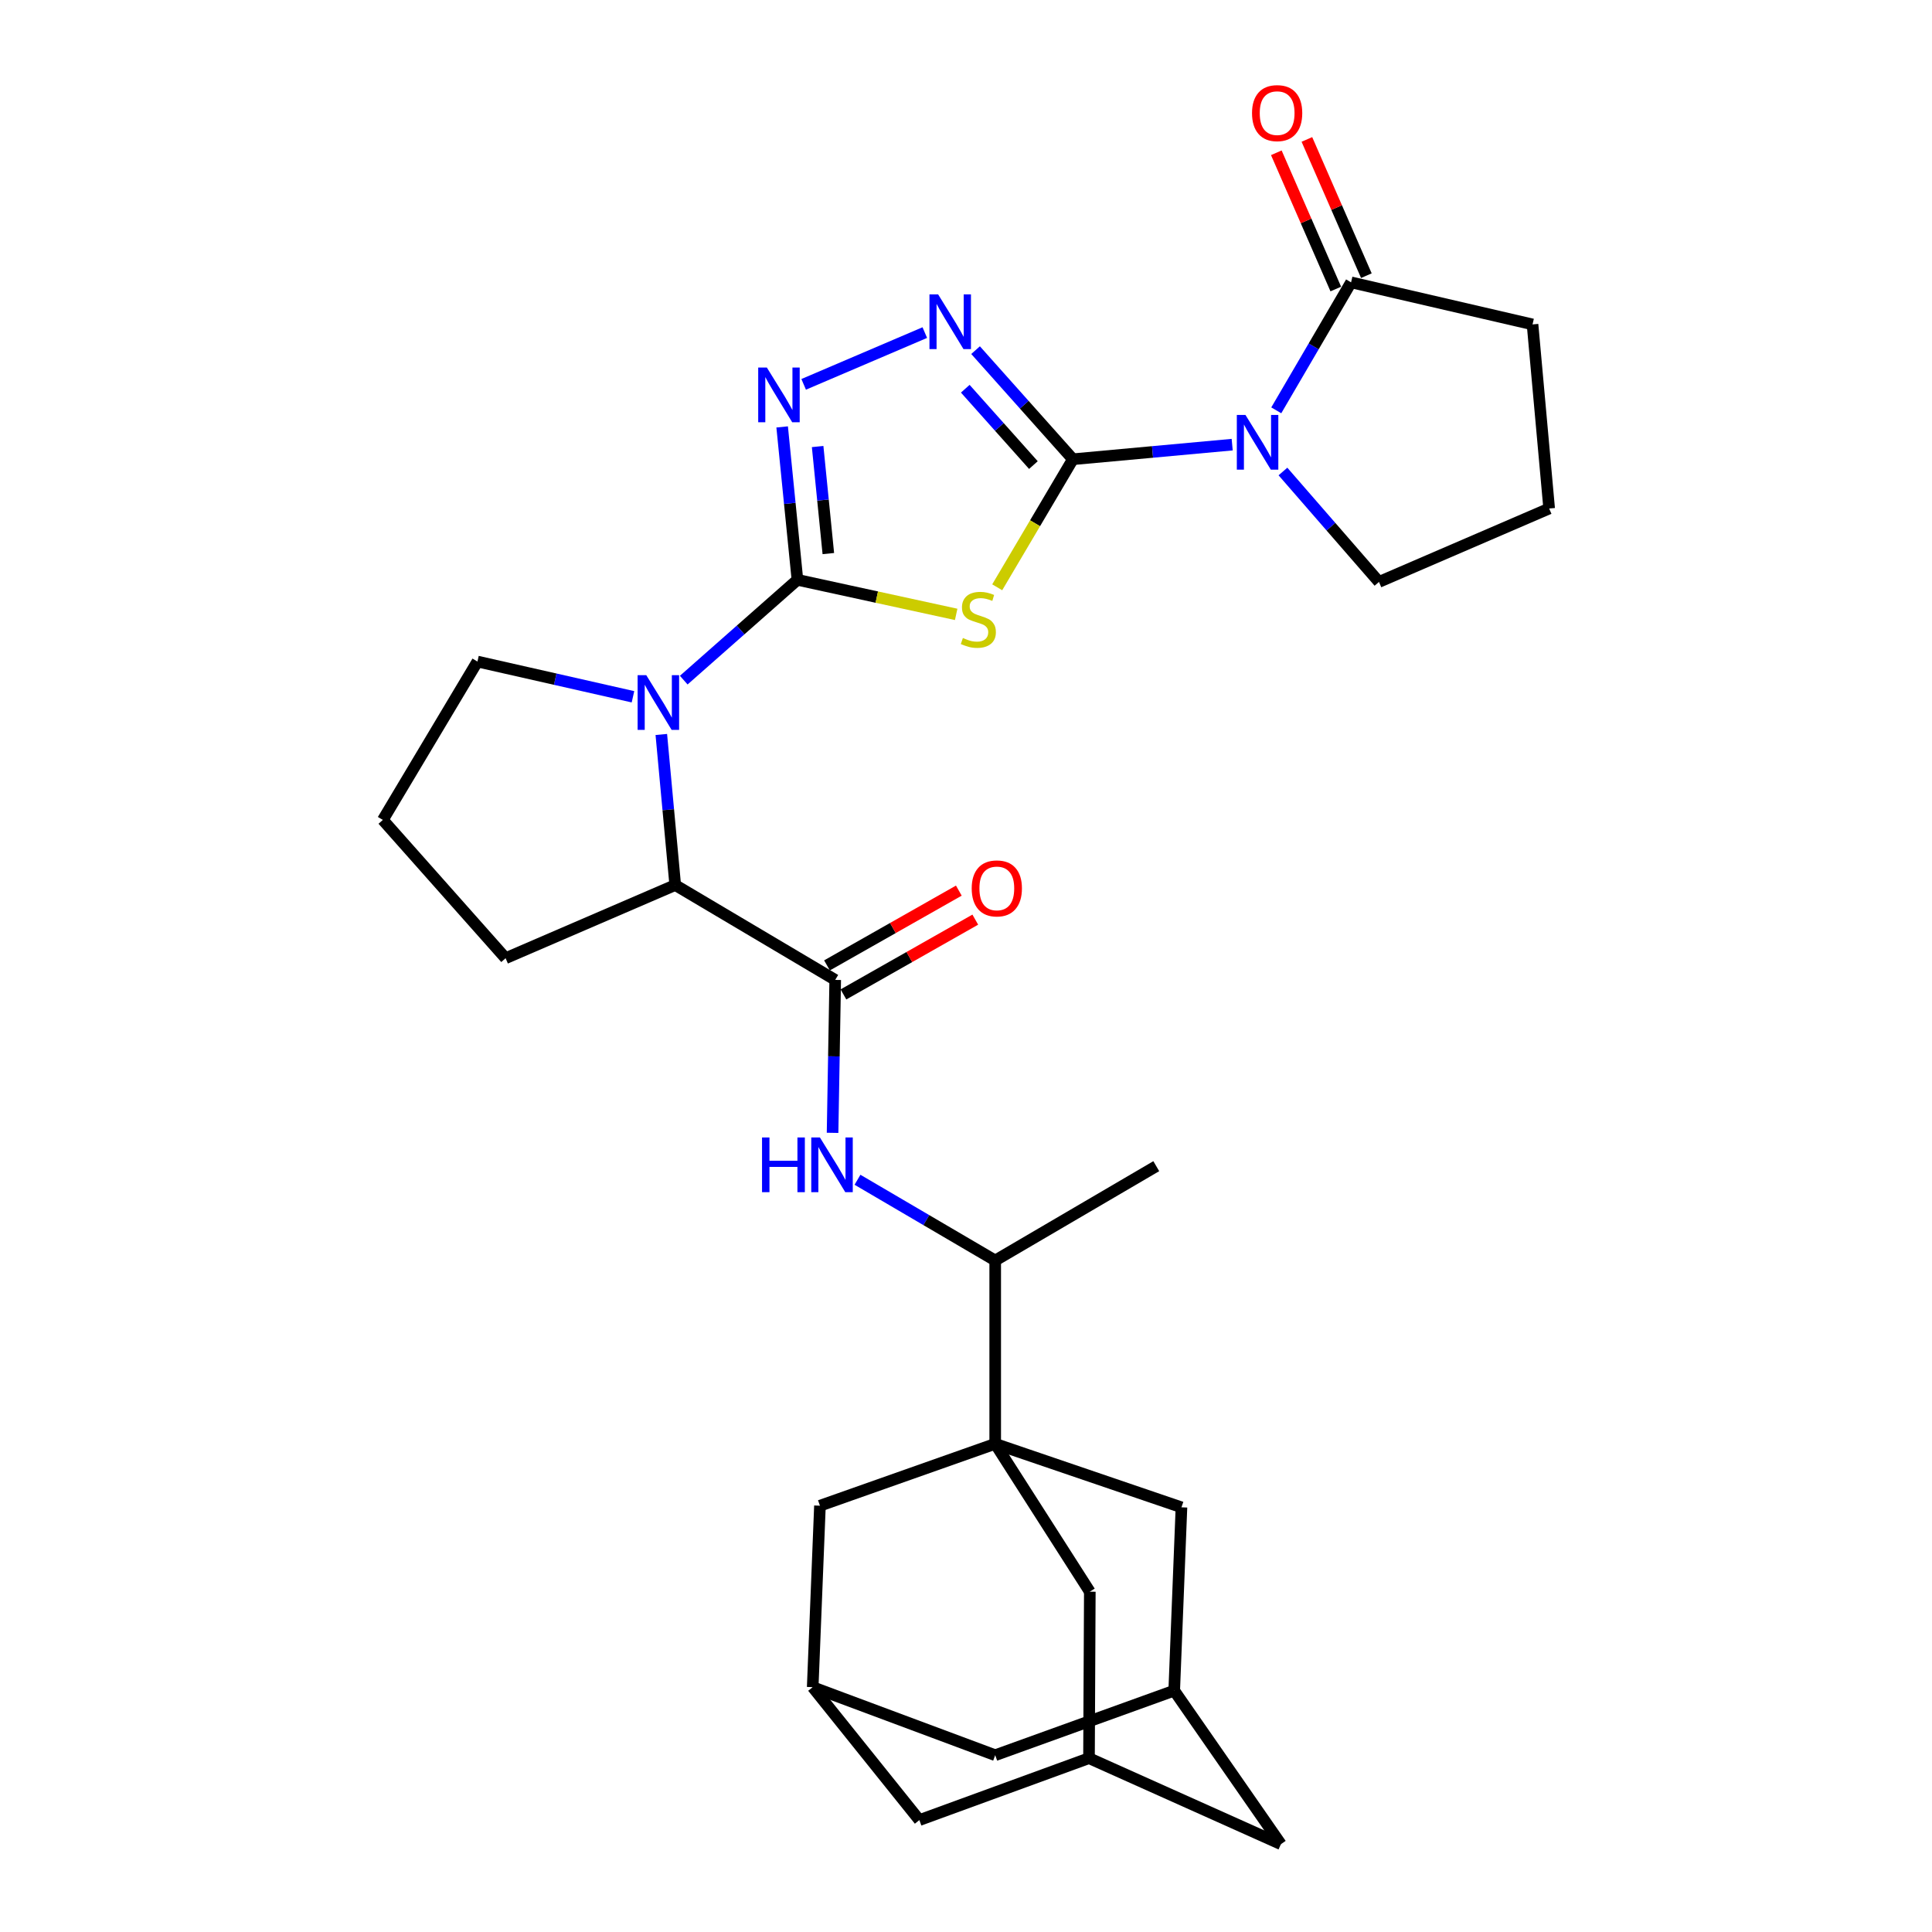 <?xml version='1.0' encoding='iso-8859-1'?>
<svg version='1.1' baseProfile='full'
              xmlns='http://www.w3.org/2000/svg'
                      xmlns:rdkit='http://www.rdkit.org/xml'
                      xmlns:xlink='http://www.w3.org/1999/xlink'
                  xml:space='preserve'
width='1000px' height='1000px' viewBox='0 0 1000 1000'>
<!-- END OF HEADER -->
<rect style='opacity:1.0;fill:#FFFFFF;stroke:none' width='1000' height='1000' x='0' y='0'> </rect>
<path class='bond-1' d='M 555.328,237.702 L 535.742,270.841' style='fill:none;fill-rule:evenodd;stroke:#000000;stroke-width:6px;stroke-linecap:butt;stroke-linejoin:miter;stroke-opacity:1' />
<path class='bond-1' d='M 535.742,270.841 L 516.155,303.979' style='fill:none;fill-rule:evenodd;stroke:#CCCC00;stroke-width:6px;stroke-linecap:butt;stroke-linejoin:miter;stroke-opacity:1' />
<path class='bond-2' d='M 555.328,237.702 L 596.552,233.925' style='fill:none;fill-rule:evenodd;stroke:#000000;stroke-width:6px;stroke-linecap:butt;stroke-linejoin:miter;stroke-opacity:1' />
<path class='bond-2' d='M 596.552,233.925 L 637.776,230.149' style='fill:none;fill-rule:evenodd;stroke:#0000FF;stroke-width:6px;stroke-linecap:butt;stroke-linejoin:miter;stroke-opacity:1' />
<path class='bond-4' d='M 555.328,237.702 L 530.14,209.47' style='fill:none;fill-rule:evenodd;stroke:#000000;stroke-width:6px;stroke-linecap:butt;stroke-linejoin:miter;stroke-opacity:1' />
<path class='bond-4' d='M 530.14,209.47 L 504.952,181.238' style='fill:none;fill-rule:evenodd;stroke:#0000FF;stroke-width:6px;stroke-linecap:butt;stroke-linejoin:miter;stroke-opacity:1' />
<path class='bond-4' d='M 534.888,240.727 L 517.256,220.965' style='fill:none;fill-rule:evenodd;stroke:#000000;stroke-width:6px;stroke-linecap:butt;stroke-linejoin:miter;stroke-opacity:1' />
<path class='bond-4' d='M 517.256,220.965 L 499.625,201.203' style='fill:none;fill-rule:evenodd;stroke:#0000FF;stroke-width:6px;stroke-linecap:butt;stroke-linejoin:miter;stroke-opacity:1' />
<path class='bond-0' d='M 412.748,300.12 L 453.83,309.062' style='fill:none;fill-rule:evenodd;stroke:#000000;stroke-width:6px;stroke-linecap:butt;stroke-linejoin:miter;stroke-opacity:1' />
<path class='bond-0' d='M 453.83,309.062 L 494.913,318.005' style='fill:none;fill-rule:evenodd;stroke:#CCCC00;stroke-width:6px;stroke-linecap:butt;stroke-linejoin:miter;stroke-opacity:1' />
<path class='bond-3' d='M 412.748,300.12 L 383.328,326.078' style='fill:none;fill-rule:evenodd;stroke:#000000;stroke-width:6px;stroke-linecap:butt;stroke-linejoin:miter;stroke-opacity:1' />
<path class='bond-3' d='M 383.328,326.078 L 353.907,352.037' style='fill:none;fill-rule:evenodd;stroke:#0000FF;stroke-width:6px;stroke-linecap:butt;stroke-linejoin:miter;stroke-opacity:1' />
<path class='bond-30' d='M 412.748,300.12 L 408.794,260.546' style='fill:none;fill-rule:evenodd;stroke:#000000;stroke-width:6px;stroke-linecap:butt;stroke-linejoin:miter;stroke-opacity:1' />
<path class='bond-30' d='M 408.794,260.546 L 404.84,220.972' style='fill:none;fill-rule:evenodd;stroke:#0000FF;stroke-width:6px;stroke-linecap:butt;stroke-linejoin:miter;stroke-opacity:1' />
<path class='bond-30' d='M 428.743,286.531 L 425.975,258.829' style='fill:none;fill-rule:evenodd;stroke:#000000;stroke-width:6px;stroke-linecap:butt;stroke-linejoin:miter;stroke-opacity:1' />
<path class='bond-30' d='M 425.975,258.829 L 423.207,231.128' style='fill:none;fill-rule:evenodd;stroke:#0000FF;stroke-width:6px;stroke-linecap:butt;stroke-linejoin:miter;stroke-opacity:1' />
<path class='bond-9' d='M 660.595,212.387 L 679.957,179.265' style='fill:none;fill-rule:evenodd;stroke:#0000FF;stroke-width:6px;stroke-linecap:butt;stroke-linejoin:miter;stroke-opacity:1' />
<path class='bond-9' d='M 679.957,179.265 L 699.319,146.144' style='fill:none;fill-rule:evenodd;stroke:#000000;stroke-width:6px;stroke-linecap:butt;stroke-linejoin:miter;stroke-opacity:1' />
<path class='bond-23' d='M 664.05,244.047 L 688.902,272.626' style='fill:none;fill-rule:evenodd;stroke:#0000FF;stroke-width:6px;stroke-linecap:butt;stroke-linejoin:miter;stroke-opacity:1' />
<path class='bond-23' d='M 688.902,272.626 L 713.755,301.204' style='fill:none;fill-rule:evenodd;stroke:#000000;stroke-width:6px;stroke-linecap:butt;stroke-linejoin:miter;stroke-opacity:1' />
<path class='bond-8' d='M 342.295,380.162 L 345.896,419.129' style='fill:none;fill-rule:evenodd;stroke:#0000FF;stroke-width:6px;stroke-linecap:butt;stroke-linejoin:miter;stroke-opacity:1' />
<path class='bond-8' d='M 345.896,419.129 L 349.497,458.095' style='fill:none;fill-rule:evenodd;stroke:#000000;stroke-width:6px;stroke-linecap:butt;stroke-linejoin:miter;stroke-opacity:1' />
<path class='bond-24' d='M 327.627,360.653 L 287.377,351.532' style='fill:none;fill-rule:evenodd;stroke:#0000FF;stroke-width:6px;stroke-linecap:butt;stroke-linejoin:miter;stroke-opacity:1' />
<path class='bond-24' d='M 287.377,351.532 L 247.127,342.412' style='fill:none;fill-rule:evenodd;stroke:#000000;stroke-width:6px;stroke-linecap:butt;stroke-linejoin:miter;stroke-opacity:1' />
<path class='bond-5' d='M 478.677,172.147 L 415.977,198.941' style='fill:none;fill-rule:evenodd;stroke:#0000FF;stroke-width:6px;stroke-linecap:butt;stroke-linejoin:miter;stroke-opacity:1' />
<path class='bond-6' d='M 515.117,747.313 L 515.117,652.426' style='fill:none;fill-rule:evenodd;stroke:#000000;stroke-width:6px;stroke-linecap:butt;stroke-linejoin:miter;stroke-opacity:1' />
<path class='bond-12' d='M 515.117,747.313 L 424.403,779.351' style='fill:none;fill-rule:evenodd;stroke:#000000;stroke-width:6px;stroke-linecap:butt;stroke-linejoin:miter;stroke-opacity:1' />
<path class='bond-13' d='M 515.117,747.313 L 611.52,780.186' style='fill:none;fill-rule:evenodd;stroke:#000000;stroke-width:6px;stroke-linecap:butt;stroke-linejoin:miter;stroke-opacity:1' />
<path class='bond-14' d='M 515.117,747.313 L 564.086,823.869' style='fill:none;fill-rule:evenodd;stroke:#000000;stroke-width:6px;stroke-linecap:butt;stroke-linejoin:miter;stroke-opacity:1' />
<path class='bond-7' d='M 432.307,507.198 L 349.497,458.095' style='fill:none;fill-rule:evenodd;stroke:#000000;stroke-width:6px;stroke-linecap:butt;stroke-linejoin:miter;stroke-opacity:1' />
<path class='bond-10' d='M 432.307,507.198 L 431.621,546.778' style='fill:none;fill-rule:evenodd;stroke:#000000;stroke-width:6px;stroke-linecap:butt;stroke-linejoin:miter;stroke-opacity:1' />
<path class='bond-10' d='M 431.621,546.778 L 430.935,586.357' style='fill:none;fill-rule:evenodd;stroke:#0000FF;stroke-width:6px;stroke-linecap:butt;stroke-linejoin:miter;stroke-opacity:1' />
<path class='bond-18' d='M 436.566,514.708 L 470.687,495.354' style='fill:none;fill-rule:evenodd;stroke:#000000;stroke-width:6px;stroke-linecap:butt;stroke-linejoin:miter;stroke-opacity:1' />
<path class='bond-18' d='M 470.687,495.354 L 504.807,476.001' style='fill:none;fill-rule:evenodd;stroke:#FF0000;stroke-width:6px;stroke-linecap:butt;stroke-linejoin:miter;stroke-opacity:1' />
<path class='bond-18' d='M 428.048,499.689 L 462.168,480.336' style='fill:none;fill-rule:evenodd;stroke:#000000;stroke-width:6px;stroke-linecap:butt;stroke-linejoin:miter;stroke-opacity:1' />
<path class='bond-18' d='M 462.168,480.336 L 496.289,460.983' style='fill:none;fill-rule:evenodd;stroke:#FF0000;stroke-width:6px;stroke-linecap:butt;stroke-linejoin:miter;stroke-opacity:1' />
<path class='bond-26' d='M 349.497,458.095 L 261.698,495.966' style='fill:none;fill-rule:evenodd;stroke:#000000;stroke-width:6px;stroke-linecap:butt;stroke-linejoin:miter;stroke-opacity:1' />
<path class='bond-19' d='M 707.231,142.69 L 691.838,107.429' style='fill:none;fill-rule:evenodd;stroke:#000000;stroke-width:6px;stroke-linecap:butt;stroke-linejoin:miter;stroke-opacity:1' />
<path class='bond-19' d='M 691.838,107.429 L 676.445,72.168' style='fill:none;fill-rule:evenodd;stroke:#FF0000;stroke-width:6px;stroke-linecap:butt;stroke-linejoin:miter;stroke-opacity:1' />
<path class='bond-19' d='M 691.407,149.598 L 676.014,114.337' style='fill:none;fill-rule:evenodd;stroke:#000000;stroke-width:6px;stroke-linecap:butt;stroke-linejoin:miter;stroke-opacity:1' />
<path class='bond-19' d='M 676.014,114.337 L 660.621,79.076' style='fill:none;fill-rule:evenodd;stroke:#FF0000;stroke-width:6px;stroke-linecap:butt;stroke-linejoin:miter;stroke-opacity:1' />
<path class='bond-25' d='M 699.319,146.144 L 793.237,167.918' style='fill:none;fill-rule:evenodd;stroke:#000000;stroke-width:6px;stroke-linecap:butt;stroke-linejoin:miter;stroke-opacity:1' />
<path class='bond-11' d='M 443.835,610.641 L 479.476,631.534' style='fill:none;fill-rule:evenodd;stroke:#0000FF;stroke-width:6px;stroke-linecap:butt;stroke-linejoin:miter;stroke-opacity:1' />
<path class='bond-11' d='M 479.476,631.534 L 515.117,652.426' style='fill:none;fill-rule:evenodd;stroke:#000000;stroke-width:6px;stroke-linecap:butt;stroke-linejoin:miter;stroke-opacity:1' />
<path class='bond-29' d='M 515.117,652.426 L 598.484,603.611' style='fill:none;fill-rule:evenodd;stroke:#000000;stroke-width:6px;stroke-linecap:butt;stroke-linejoin:miter;stroke-opacity:1' />
<path class='bond-17' d='M 424.403,779.351 L 420.652,873.27' style='fill:none;fill-rule:evenodd;stroke:#000000;stroke-width:6px;stroke-linecap:butt;stroke-linejoin:miter;stroke-opacity:1' />
<path class='bond-15' d='M 611.52,780.186 L 607.77,875.064' style='fill:none;fill-rule:evenodd;stroke:#000000;stroke-width:6px;stroke-linecap:butt;stroke-linejoin:miter;stroke-opacity:1' />
<path class='bond-16' d='M 564.086,823.869 L 563.664,910.018' style='fill:none;fill-rule:evenodd;stroke:#000000;stroke-width:6px;stroke-linecap:butt;stroke-linejoin:miter;stroke-opacity:1' />
<path class='bond-20' d='M 607.77,875.064 L 515.117,908.493' style='fill:none;fill-rule:evenodd;stroke:#000000;stroke-width:6px;stroke-linecap:butt;stroke-linejoin:miter;stroke-opacity:1' />
<path class='bond-34' d='M 607.77,875.064 L 662.993,954.545' style='fill:none;fill-rule:evenodd;stroke:#000000;stroke-width:6px;stroke-linecap:butt;stroke-linejoin:miter;stroke-opacity:1' />
<path class='bond-21' d='M 563.664,910.018 L 662.993,954.545' style='fill:none;fill-rule:evenodd;stroke:#000000;stroke-width:6px;stroke-linecap:butt;stroke-linejoin:miter;stroke-opacity:1' />
<path class='bond-22' d='M 563.664,910.018 L 475.866,942.075' style='fill:none;fill-rule:evenodd;stroke:#000000;stroke-width:6px;stroke-linecap:butt;stroke-linejoin:miter;stroke-opacity:1' />
<path class='bond-33' d='M 420.652,873.27 L 475.866,942.075' style='fill:none;fill-rule:evenodd;stroke:#000000;stroke-width:6px;stroke-linecap:butt;stroke-linejoin:miter;stroke-opacity:1' />
<path class='bond-35' d='M 420.652,873.27 L 515.117,908.493' style='fill:none;fill-rule:evenodd;stroke:#000000;stroke-width:6px;stroke-linecap:butt;stroke-linejoin:miter;stroke-opacity:1' />
<path class='bond-27' d='M 713.755,301.204 L 801.841,263.208' style='fill:none;fill-rule:evenodd;stroke:#000000;stroke-width:6px;stroke-linecap:butt;stroke-linejoin:miter;stroke-opacity:1' />
<path class='bond-28' d='M 247.127,342.412 L 198.159,424.388' style='fill:none;fill-rule:evenodd;stroke:#000000;stroke-width:6px;stroke-linecap:butt;stroke-linejoin:miter;stroke-opacity:1' />
<path class='bond-31' d='M 793.237,167.918 L 801.841,263.208' style='fill:none;fill-rule:evenodd;stroke:#000000;stroke-width:6px;stroke-linecap:butt;stroke-linejoin:miter;stroke-opacity:1' />
<path class='bond-32' d='M 261.698,495.966 L 198.159,424.388' style='fill:none;fill-rule:evenodd;stroke:#000000;stroke-width:6px;stroke-linecap:butt;stroke-linejoin:miter;stroke-opacity:1' />
<path  class='atom-2' d='M 498.388 330.223
Q 498.708 330.343, 500.028 330.903
Q 501.348 331.463, 502.788 331.823
Q 504.268 332.143, 505.708 332.143
Q 508.388 332.143, 509.948 330.863
Q 511.508 329.543, 511.508 327.263
Q 511.508 325.703, 510.708 324.743
Q 509.948 323.783, 508.748 323.263
Q 507.548 322.743, 505.548 322.143
Q 503.028 321.383, 501.508 320.663
Q 500.028 319.943, 498.948 318.423
Q 497.908 316.903, 497.908 314.343
Q 497.908 310.783, 500.308 308.583
Q 502.748 306.383, 507.548 306.383
Q 510.828 306.383, 514.548 307.943
L 513.628 311.023
Q 510.228 309.623, 507.668 309.623
Q 504.908 309.623, 503.388 310.783
Q 501.868 311.903, 501.908 313.863
Q 501.908 315.383, 502.668 316.303
Q 503.468 317.223, 504.588 317.743
Q 505.748 318.263, 507.668 318.863
Q 510.228 319.663, 511.748 320.463
Q 513.268 321.263, 514.348 322.903
Q 515.468 324.503, 515.468 327.263
Q 515.468 331.183, 512.828 333.303
Q 510.228 335.383, 505.868 335.383
Q 503.348 335.383, 501.428 334.823
Q 499.548 334.303, 497.308 333.383
L 498.388 330.223
' fill='#CCCC00'/>
<path  class='atom-3' d='M 644.656 214.785
L 653.936 229.785
Q 654.856 231.265, 656.336 233.945
Q 657.816 236.625, 657.896 236.785
L 657.896 214.785
L 661.656 214.785
L 661.656 243.105
L 657.776 243.105
L 647.816 226.705
Q 646.656 224.785, 645.416 222.585
Q 644.216 220.385, 643.856 219.705
L 643.856 243.105
L 640.176 243.105
L 640.176 214.785
L 644.656 214.785
' fill='#0000FF'/>
<path  class='atom-4' d='M 334.508 349.47
L 343.788 364.47
Q 344.708 365.95, 346.188 368.63
Q 347.668 371.31, 347.748 371.47
L 347.748 349.47
L 351.508 349.47
L 351.508 377.79
L 347.628 377.79
L 337.668 361.39
Q 336.508 359.47, 335.268 357.27
Q 334.068 355.07, 333.708 354.39
L 333.708 377.79
L 330.028 377.79
L 330.028 349.47
L 334.508 349.47
' fill='#0000FF'/>
<path  class='atom-5' d='M 485.567 152.367
L 494.847 167.367
Q 495.767 168.847, 497.247 171.527
Q 498.727 174.207, 498.807 174.367
L 498.807 152.367
L 502.567 152.367
L 502.567 180.687
L 498.687 180.687
L 488.727 164.287
Q 487.567 162.367, 486.327 160.167
Q 485.127 157.967, 484.767 157.287
L 484.767 180.687
L 481.087 180.687
L 481.087 152.367
L 485.567 152.367
' fill='#0000FF'/>
<path  class='atom-6' d='M 396.925 190.248
L 406.205 205.248
Q 407.125 206.728, 408.605 209.408
Q 410.085 212.088, 410.165 212.248
L 410.165 190.248
L 413.925 190.248
L 413.925 218.568
L 410.045 218.568
L 400.085 202.168
Q 398.925 200.248, 397.685 198.048
Q 396.485 195.848, 396.125 195.168
L 396.125 218.568
L 392.445 218.568
L 392.445 190.248
L 396.925 190.248
' fill='#0000FF'/>
<path  class='atom-11' d='M 394.428 588.751
L 398.268 588.751
L 398.268 600.791
L 412.748 600.791
L 412.748 588.751
L 416.588 588.751
L 416.588 617.071
L 412.748 617.071
L 412.748 603.991
L 398.268 603.991
L 398.268 617.071
L 394.428 617.071
L 394.428 588.751
' fill='#0000FF'/>
<path  class='atom-11' d='M 424.388 588.751
L 433.668 603.751
Q 434.588 605.231, 436.068 607.911
Q 437.548 610.591, 437.628 610.751
L 437.628 588.751
L 441.388 588.751
L 441.388 617.071
L 437.508 617.071
L 427.548 600.671
Q 426.388 598.751, 425.148 596.551
Q 423.948 594.351, 423.588 593.671
L 423.588 617.071
L 419.908 617.071
L 419.908 588.751
L 424.388 588.751
' fill='#0000FF'/>
<path  class='atom-19' d='M 502.952 459.835
Q 502.952 453.035, 506.312 449.235
Q 509.672 445.435, 515.952 445.435
Q 522.232 445.435, 525.592 449.235
Q 528.952 453.035, 528.952 459.835
Q 528.952 466.715, 525.552 470.635
Q 522.152 474.515, 515.952 474.515
Q 509.712 474.515, 506.312 470.635
Q 502.952 466.755, 502.952 459.835
M 515.952 471.315
Q 520.272 471.315, 522.592 468.435
Q 524.952 465.515, 524.952 459.835
Q 524.952 454.275, 522.592 451.475
Q 520.272 448.635, 515.952 448.635
Q 511.632 448.635, 509.272 451.435
Q 506.952 454.235, 506.952 459.835
Q 506.952 465.555, 509.272 468.435
Q 511.632 471.315, 515.952 471.315
' fill='#FF0000'/>
<path  class='atom-20' d='M 648.045 58.55
Q 648.045 51.75, 651.405 47.95
Q 654.765 44.15, 661.045 44.15
Q 667.325 44.15, 670.685 47.95
Q 674.045 51.75, 674.045 58.55
Q 674.045 65.43, 670.645 69.35
Q 667.245 73.23, 661.045 73.23
Q 654.805 73.23, 651.405 69.35
Q 648.045 65.47, 648.045 58.55
M 661.045 70.03
Q 665.365 70.03, 667.685 67.15
Q 670.045 64.23, 670.045 58.55
Q 670.045 52.99, 667.685 50.19
Q 665.365 47.35, 661.045 47.35
Q 656.725 47.35, 654.365 50.15
Q 652.045 52.95, 652.045 58.55
Q 652.045 64.27, 654.365 67.15
Q 656.725 70.03, 661.045 70.03
' fill='#FF0000'/>
</svg>
